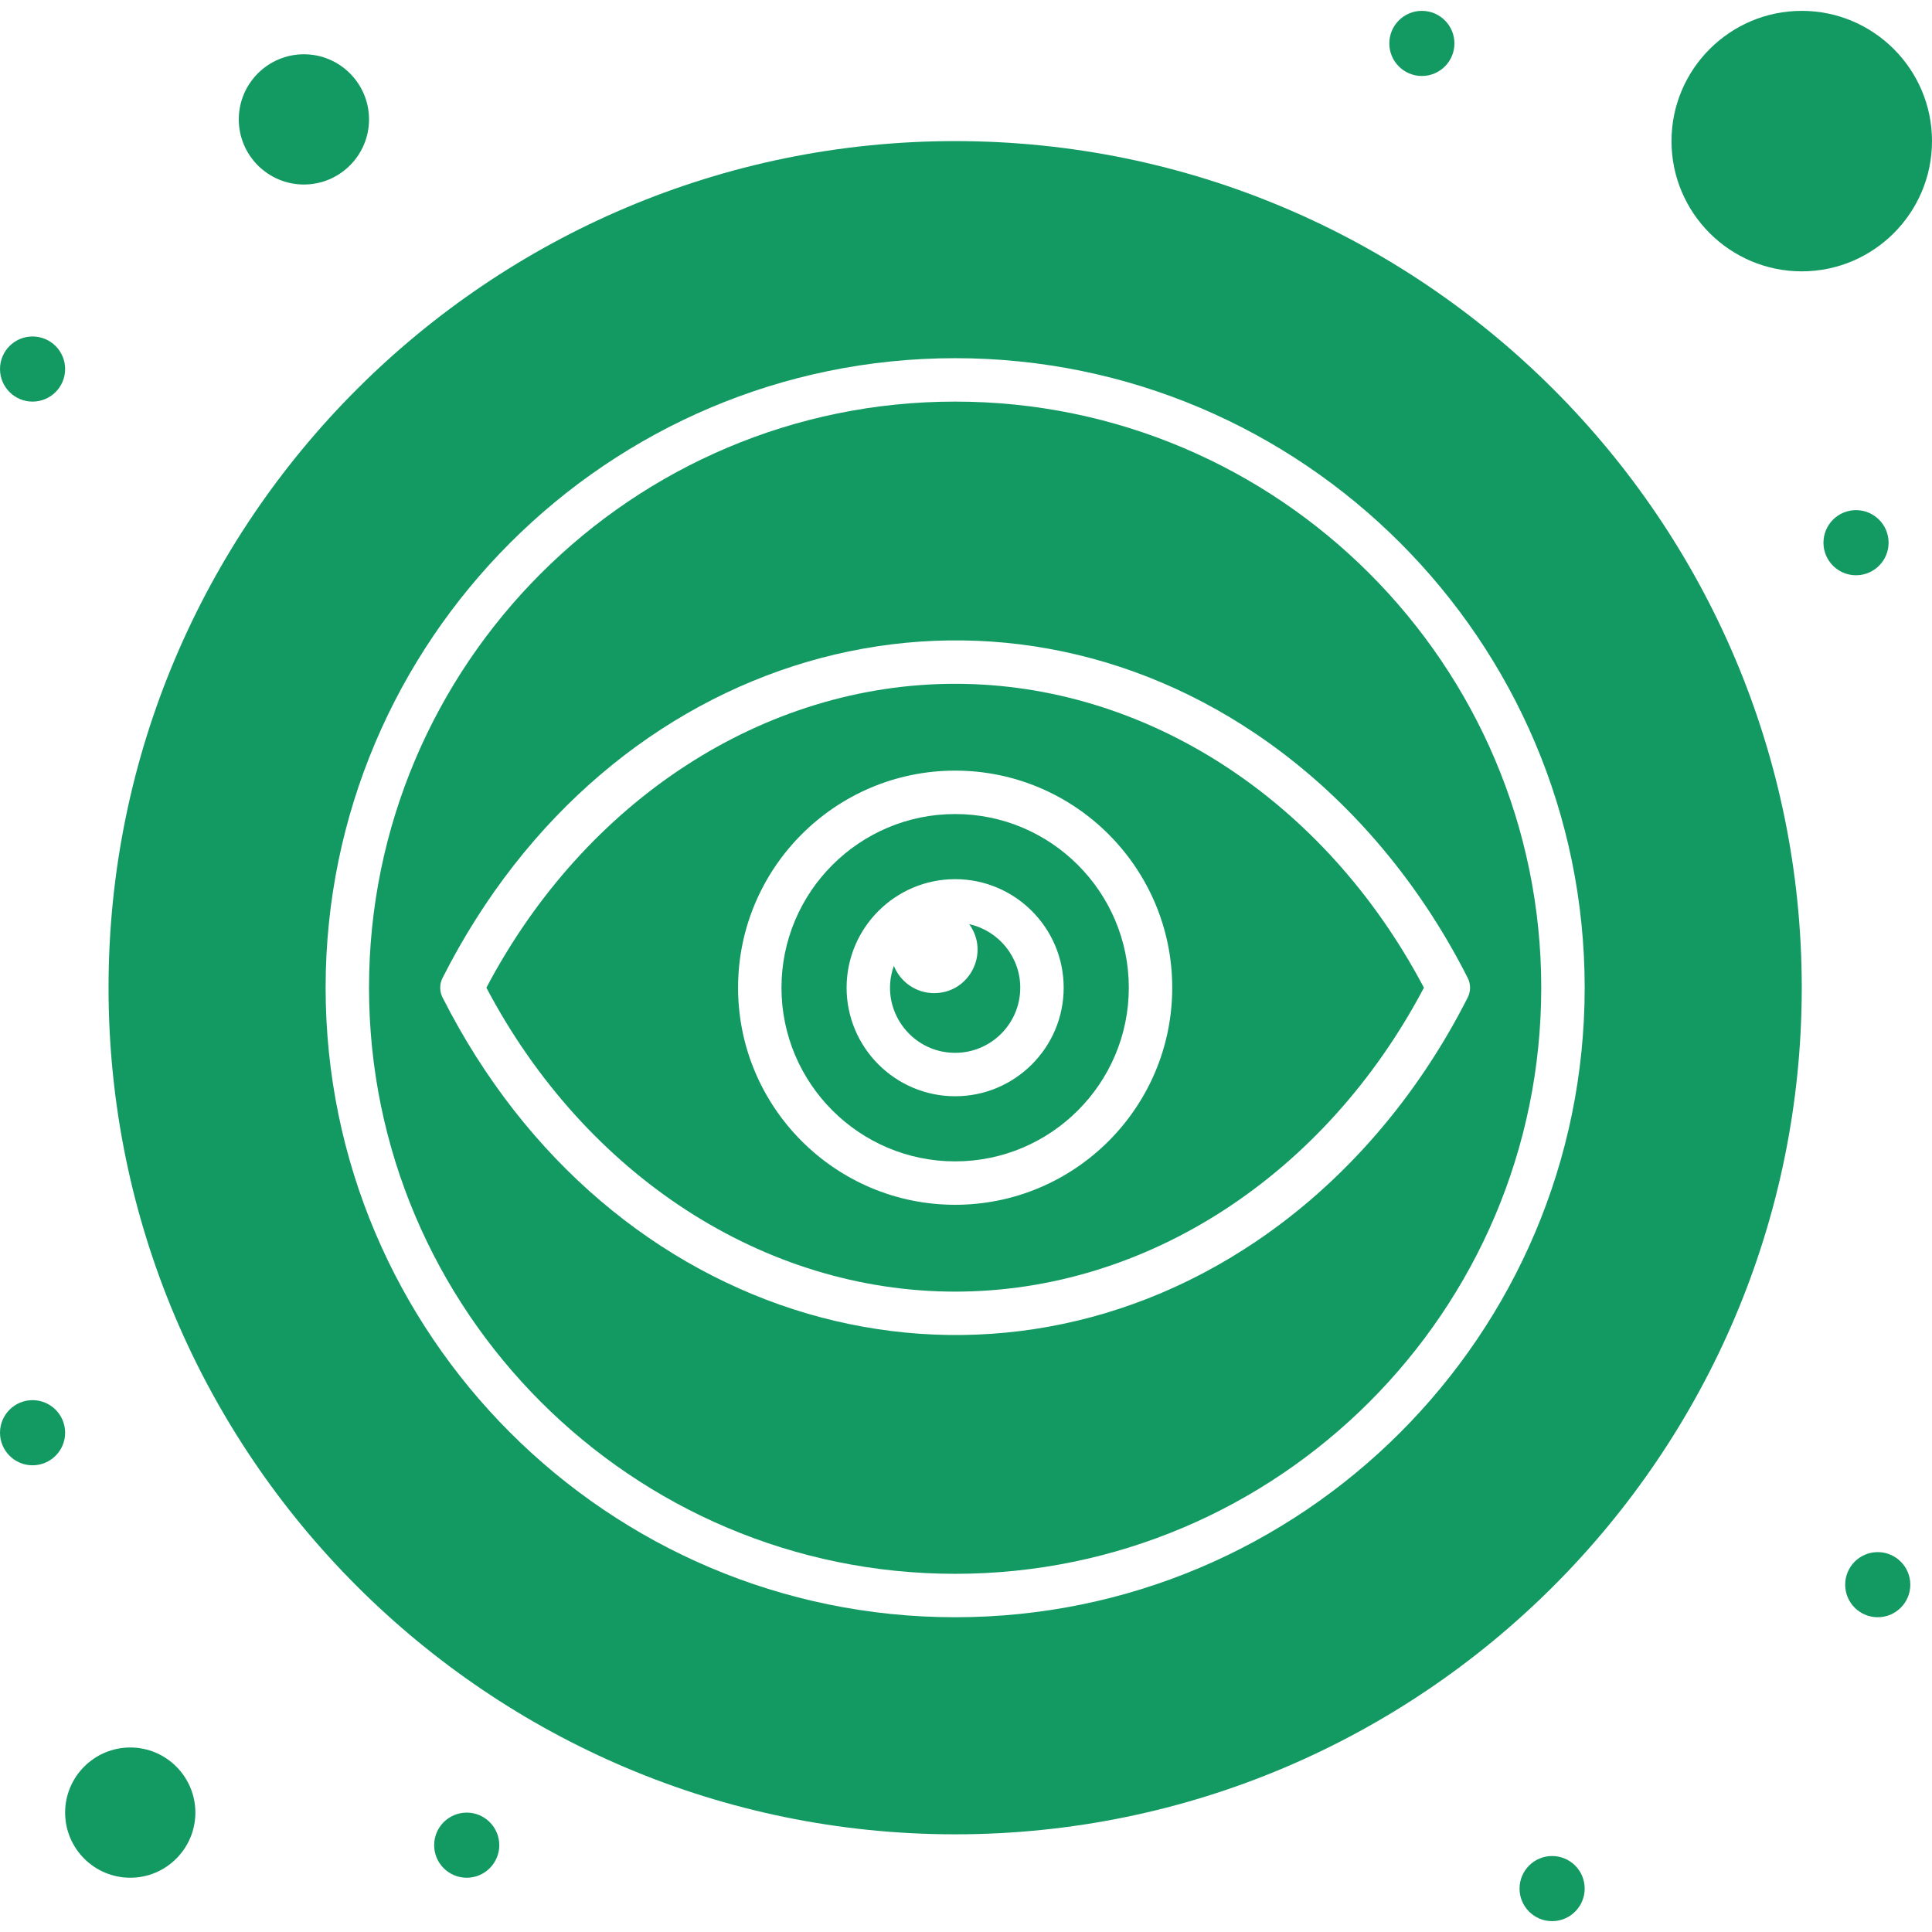 <?xml version="1.0" encoding="UTF-8"?> <svg xmlns="http://www.w3.org/2000/svg" width="200" height="200" viewBox="0 0 200 200" fill="none"><path d="M98.877 70.787C79.102 70.787 60.604 82.81 50.35 102.247C60.603 121.685 79.102 133.708 98.877 133.708C118.652 133.708 137.15 121.685 147.404 102.247C137.15 82.81 118.652 70.787 98.877 70.787ZM98.877 124.719C86.486 124.719 76.405 114.638 76.405 102.247C76.405 89.856 86.486 79.775 98.877 79.775C111.268 79.775 121.349 89.856 121.349 102.247C121.349 114.638 111.268 124.719 98.877 124.719Z" fill="#139A62"></path><path d="M31.46 19.101C35.178 19.101 38.202 16.077 38.202 12.36C38.202 8.642 35.178 5.618 31.46 5.618C27.743 5.618 24.719 8.642 24.719 12.36C24.719 16.077 27.743 19.101 31.46 19.101Z" fill="#139A62"></path><path d="M98.875 41.573C65.419 41.573 38.201 68.791 38.201 102.247C38.201 135.703 65.419 162.921 98.875 162.921C132.331 162.921 159.549 135.704 159.549 102.247C159.549 68.791 132.331 41.573 98.875 41.573ZM151.937 103.262C146.67 113.667 139.091 122.401 130.019 128.518C101.134 147.999 63.061 137.341 45.814 103.262C45.491 102.624 45.491 101.87 45.814 101.232C63.08 67.116 101.16 56.514 130.019 75.976C139.091 82.094 146.67 90.828 151.937 101.232C152.26 101.87 152.26 102.624 151.937 103.262Z" fill="#139A62"></path><path d="M98.877 14.607C50.552 14.607 11.236 53.922 11.236 102.247C11.236 150.572 50.552 189.888 98.877 189.888C147.202 189.888 186.517 150.572 186.517 102.247C186.517 53.922 147.202 14.607 98.877 14.607ZM98.877 167.416C62.943 167.416 33.708 138.181 33.708 102.247C33.708 66.313 62.943 37.079 98.877 37.079C134.811 37.079 164.046 66.313 164.046 102.247C164.046 138.181 134.811 167.416 98.877 167.416Z" fill="#139A62"></path><path d="M13.484 180.899C9.766 180.899 6.742 183.923 6.742 187.641C6.742 191.358 9.766 194.382 13.484 194.382C17.201 194.382 20.225 191.358 20.225 187.641C20.225 183.923 17.201 180.899 13.484 180.899Z" fill="#139A62"></path><path d="M98.876 84.269C88.963 84.269 80.898 92.334 80.898 102.247C80.898 112.16 88.963 120.225 98.876 120.225C108.79 120.225 116.854 112.16 116.854 102.247C116.854 92.334 108.79 84.269 98.876 84.269ZM98.876 113.483C92.681 113.483 87.64 108.443 87.64 102.247C87.64 96.052 92.681 91.011 98.876 91.011C105.072 91.011 110.112 96.052 110.112 102.247C110.112 108.443 105.072 113.483 98.876 113.483Z" fill="#139A62"></path><path d="M100.33 95.668C102.485 98.614 100.391 102.809 96.703 102.809C94.812 102.809 93.196 101.639 92.533 99.985C90.954 104.392 94.246 108.989 98.876 108.989C102.593 108.989 105.617 105.966 105.617 102.248C105.617 99.03 103.35 96.335 100.33 95.668Z" fill="#139A62"></path><path d="M200 14.607C200 7.172 193.951 1.124 186.517 1.124C179.082 1.124 173.033 7.172 173.033 14.607C173.033 22.042 179.082 28.09 186.516 28.09C193.951 28.09 200 22.042 200 14.607Z" fill="#139A62"></path><path d="M147.191 7.865C149.053 7.865 150.562 6.356 150.562 4.495C150.562 2.633 149.053 1.124 147.191 1.124C145.33 1.124 143.82 2.633 143.82 4.495C143.82 6.356 145.33 7.865 147.191 7.865Z" fill="#139A62"></path><path d="M192.135 59.551C193.996 59.551 195.506 58.042 195.506 56.18C195.506 54.318 193.996 52.809 192.135 52.809C190.273 52.809 188.764 54.318 188.764 56.18C188.764 58.042 190.273 59.551 192.135 59.551Z" fill="#139A62"></path><path d="M194.383 167.416C196.244 167.416 197.754 165.907 197.754 164.045C197.754 162.184 196.244 160.674 194.383 160.674C192.521 160.674 191.012 162.184 191.012 164.045C191.012 165.907 192.521 167.416 194.383 167.416Z" fill="#139A62"></path><path d="M160.674 198.877C162.535 198.877 164.045 197.368 164.045 195.506C164.045 193.644 162.535 192.135 160.674 192.135C158.812 192.135 157.303 193.644 157.303 195.506C157.303 197.368 158.812 198.877 160.674 198.877Z" fill="#139A62"></path><path d="M48.314 194.383C50.176 194.383 51.685 192.873 51.685 191.012C51.685 189.15 50.176 187.641 48.314 187.641C46.453 187.641 44.943 189.15 44.943 191.012C44.943 192.873 46.453 194.383 48.314 194.383Z" fill="#139A62"></path><path d="M3.371 151.686C5.233 151.686 6.742 150.177 6.742 148.315C6.742 146.453 5.233 144.944 3.371 144.944C1.509 144.944 0 146.453 0 148.315C0 150.177 1.509 151.686 3.371 151.686Z" fill="#139A62"></path><path d="M3.371 41.574C5.233 41.574 6.742 40.064 6.742 38.203C6.742 36.341 5.233 34.831 3.371 34.831C1.509 34.831 0 36.341 0 38.203C0 40.064 1.509 41.574 3.371 41.574Z" fill="#139A62"></path></svg> 